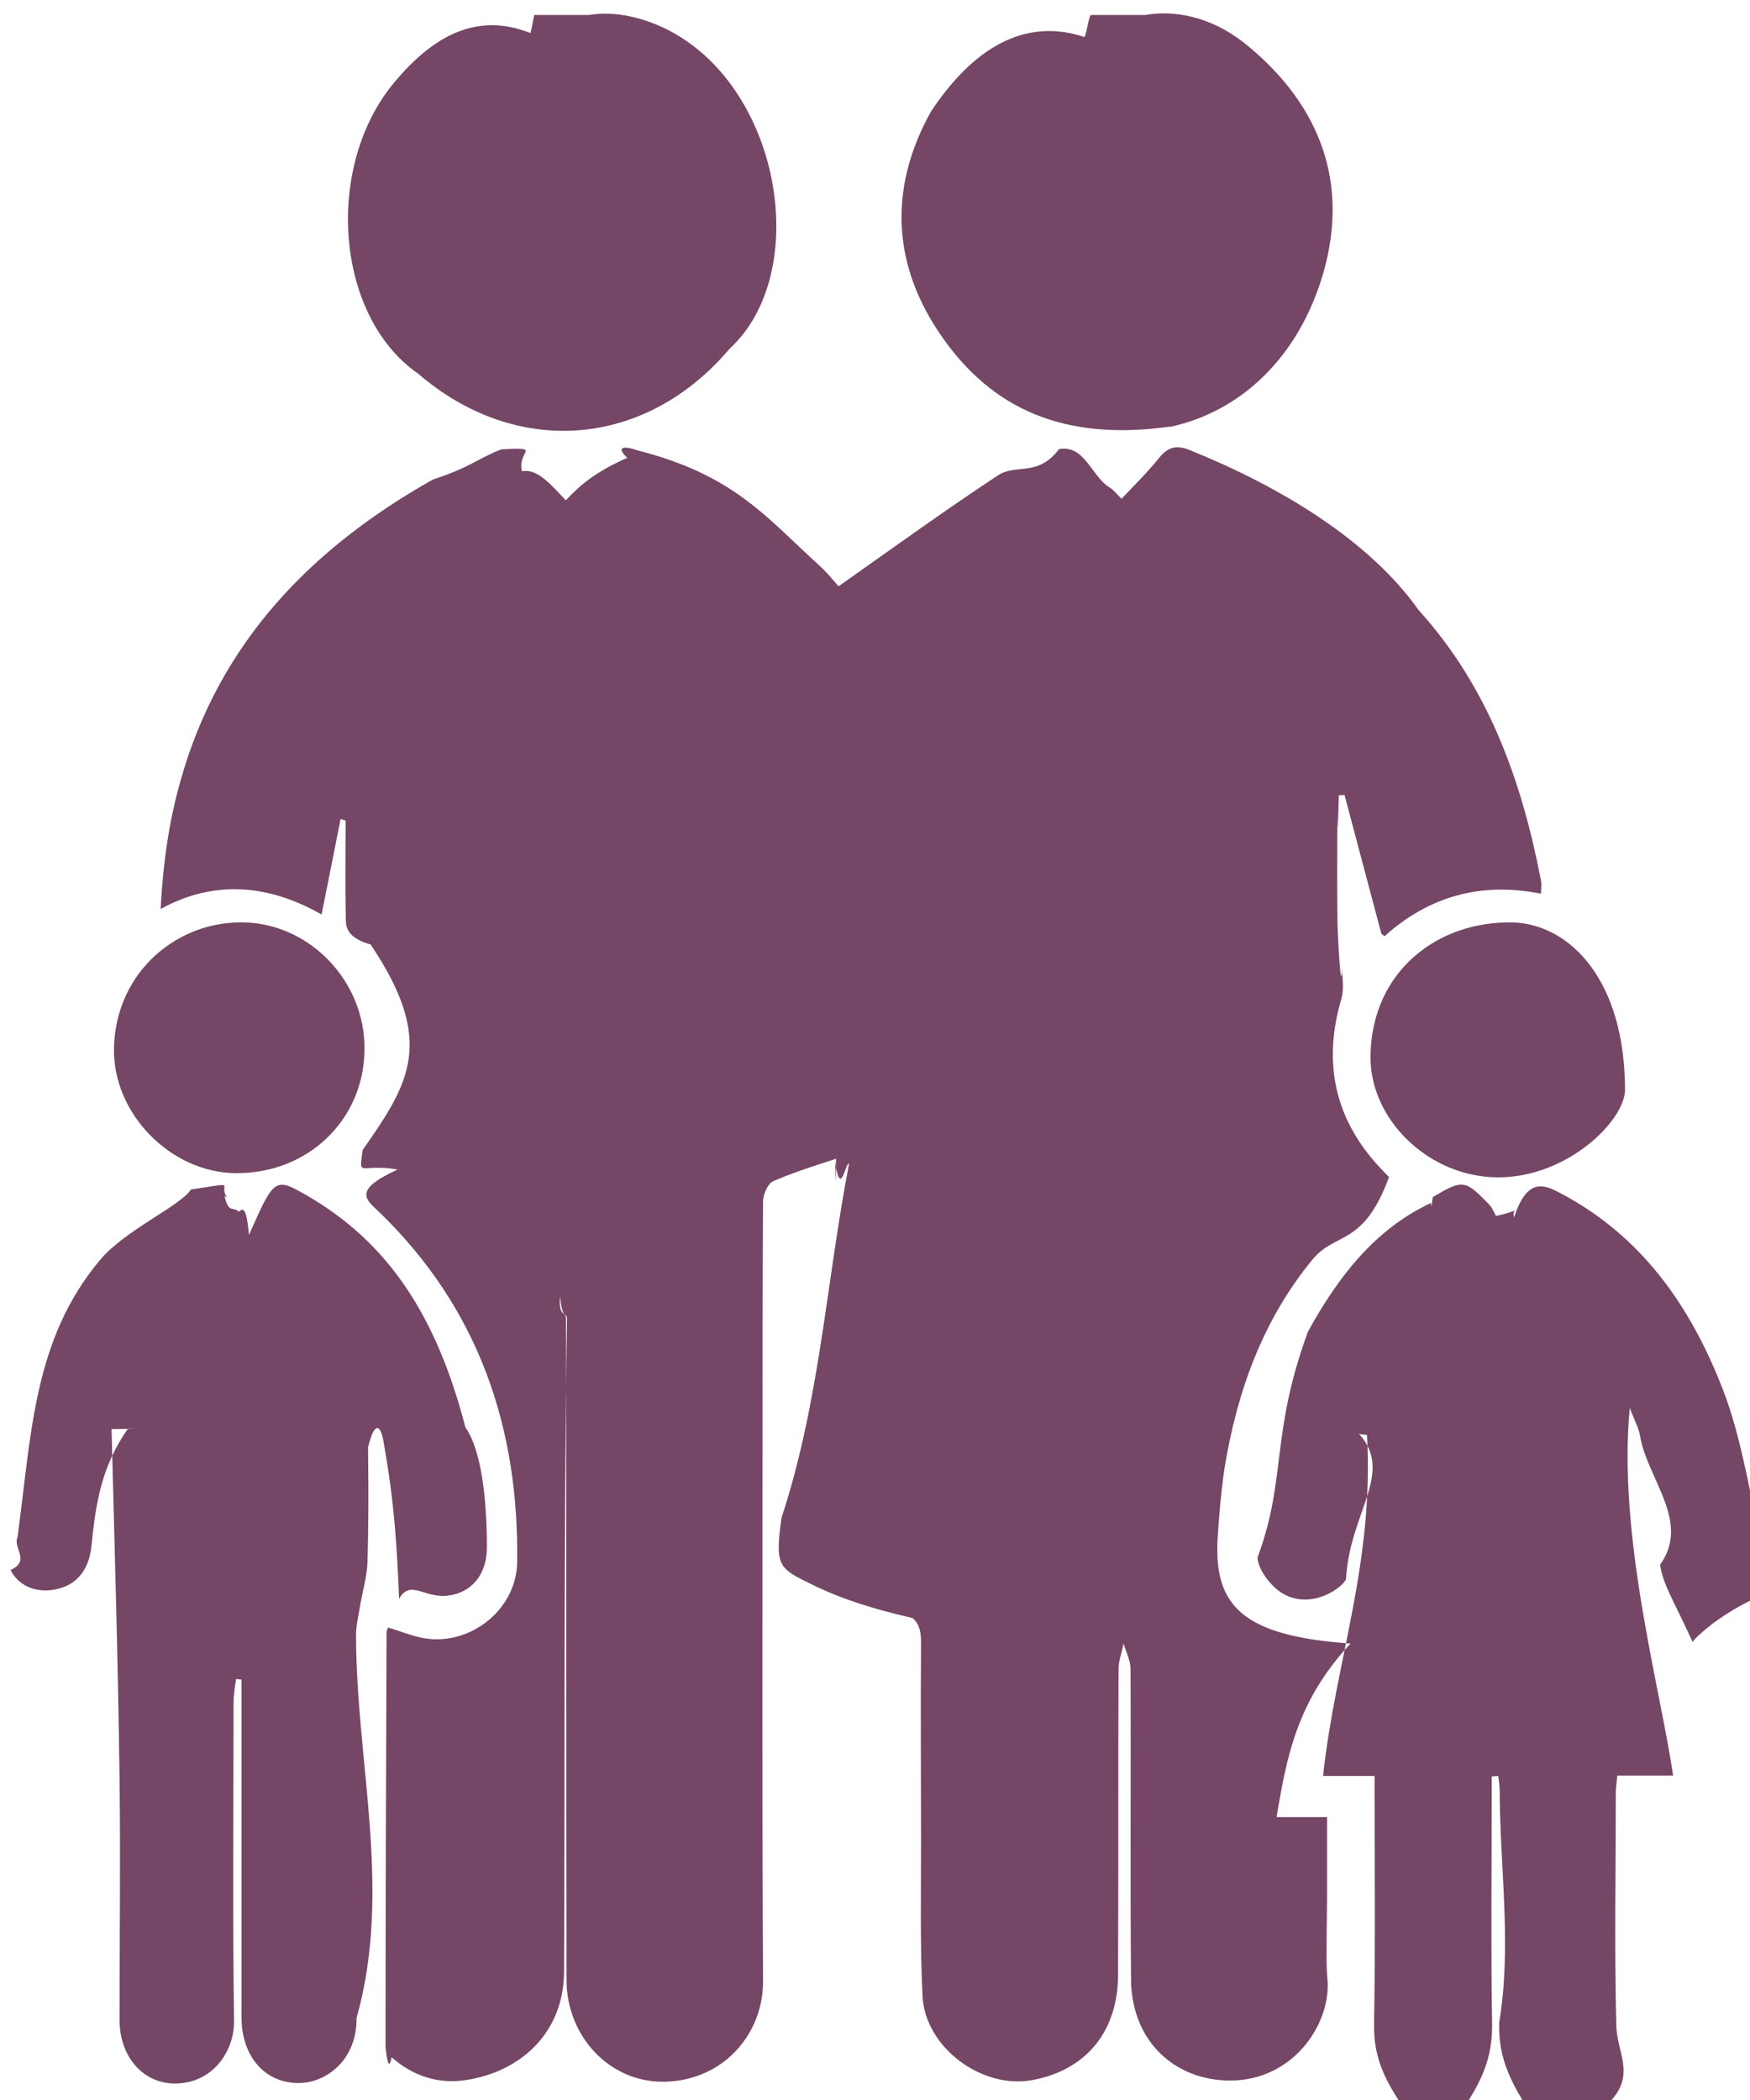 <svg xmlns="http://www.w3.org/2000/svg" width="35" height="42"><path fill-rule="evenodd" fill="#754666" d="M33.852 32.84c-.398-.874-.59-1.14-.65-1.546.618-.86-.257-1.716-.4-2.572-.028-.164-.115-.318-.207-.566-.244 2.573.606 5.574.868 7.356h-1.117c-.01.122-.028.225-.03.327 0 1.55-.03 3.11.01 4.67.018.73.664 1.23-.913 2.08h-.573c-.647-.91-.874-1.42-.856-2.14.256-1.54.013-3.09.01-4.63 0-.1-.018-.2-.03-.3l-.13.01v.43c0 1.48-.017 2.97.007 4.46.02.72-.18 1.27-.88 2.16h-.57c-.68-.87-.92-1.38-.91-2.1.03-1.64.01-3.28.01-4.96h-1.03c.25-2.31 1.02-4.22.88-6.82l-.16-.02c.71.78-.19 1.57-.26 2.9-.06.17-.69.63-1.27.29-.23-.14-.49-.47-.5-.72.59-1.59.25-2.45 1.01-4.52.6-1.09 1.34-2.05 2.46-2.57.01.2.02-.11.04-.12.59-.35.64-.35 1.12.15.06.06.09.14.14.23.69-.15.29-.22.36.03.25-.76.56-.68.9-.5 1.65.86 2.63 2.27 3.28 3.95.39 1.01.53 2.08.97 4.05.02-.06-.97.35-1.54.94zm-3.89-9.293c-1.39-.002-2.58-1.166-2.552-2.447.032-1.683 1.354-2.698 2.88-2.65 1.11.053 2.21 1.15 2.21 3.35-.004.607-1.144 1.748-2.537 1.747zm-2.335-4.873l-.737-2.776c-.038.004-.076.008-.114.01-.01.392-.027 1.052-.028.28-.002.78-.01 1.56.003 2.34.01.282.07 1.402.09.848.01.195.04.406-.01.586-.39 1.317-.13 2.468.83 3.456l.12.123c-.52 1.41-1.07 1.08-1.54 1.66-.99 1.21-1.5 2.63-1.75 4.16-.07.47-.11.95-.14 1.43-.07 1.33.51 1.93 2.66 2.08-1.08 1.15-1.28 2.29-1.48 3.47h1.01v1.58c0 .57-.03 1.35.01 1.69.06.88-.69 2-1.95 2-1.08 0-1.96-.76-1.98-2-.02-2.08 0-4.16-.01-6.23 0-.17-.09-.34-.14-.51-.03.17-.1.34-.1.51-.01 2.04 0 4.07-.01 6.11 0 1.14-.64 1.91-1.71 2.11-1.01.19-2.15-.65-2.2-1.68-.05-1.01-.03-2.02-.03-3.03 0-1.355-.01-2.71 0-4.06 0-.28-.08-.39-.17-.47-.81-.186-1.43-.386-2.01-.67-.66-.326-.75-.35-.61-1.336.77-2.35.89-4.69 1.35-7.08-.07-.05-.17.73-.28-.05.01.34.02.69.02-.05-.42.14-.85.27-1.26.45-.11.05-.2.27-.2.41-.01 1.61-.01 3.223-.01 4.84 0 3.58-.01 7.16.01 10.74.01 1.05-.78 1.994-1.97 2.02-1.09.02-1.96-.9-1.96-2.036-.01-4.4 0-8.806-.01-13.21 0-.156-.073.014-.12-.465-.04.45.15.304.14.46-.07 4.35-.04 8.96-.06 13.04 0 1.214-.85 2.014-1.98 2.18-.55.08-1.05-.09-1.47-.46-.06.37-.12-.15-.12-.22 0-2.76.01-5.52.02-8.28 0-.024.014-.05.03-.094.214.063.425.15.645.2.948.21 1.92-.53 1.937-1.5.04-2.71-.78-5.09-2.75-7-.25-.247-.58-.43.36-.86-.77-.13-.776.19-.7-.39.93-1.33 1.47-2.16.16-4.11-.427-.12-.49-.31-.496-.47-.015-.67-.005-1.025-.005-2.01l-.1-.03-.38 1.91c-1.034-.59-2.13-.71-3.22-.11.05-.93.17-1.765.4-2.57.774-2.76 2.615-4.65 5.047-6.02.75-.244.91-.427 1.37-.604.84-.04.31.016.41.44.3-.062.566.25.877.58.277-.29.556-.55 1.23-.85-.246-.23-.054-.24.2-.15 1.92.49 2.55 1.31 3.625 2.29.17.15.313.333.4.43 1.092-.77 2.125-1.518 3.19-2.22.364-.24.792.043 1.22-.524.513-.09.64.53 1 .76.09.054.16.145.25.234.253-.27.52-.53.745-.81.185-.237.37-.27.63-.16 1.77.715 3.567 1.783 4.57 3.2 1.39 1.535 2.055 3.4 2.44 5.384.02.076.005.16.005.284-1.2-.24-2.24.05-3.13.85zM23.4 8.532c-2.127.3-3.56-.358-4.563-1.8-.99-1.418-1.076-2.96-.218-4.5.67-1.012 1.69-1.95 3.07-1.492.05-.08.09-.47.14-.44h1.07c.75-.126 1.48.128 2.08.635 1.43 1.195 2 2.725 1.49 4.515-.49 1.7-1.66 2.79-3.08 3.09zM8.346 7.462C6.696 6.3 6.486 3.314 7.892 1.64 8.61.783 9.485.215 10.605.66c.036-.05.067-.42.1-.36h1.065c.55-.09 1.134.056 1.65.33 2.227 1.196 2.806 4.85 1.167 6.35-1.684 1.987-4.273 2.186-6.24.48zM7.29 20.99c-.01 1.41-1.135 2.488-2.58 2.473-1.307-.014-2.468-1.205-2.43-2.52.043-1.52 1.29-2.556 2.658-2.493 1.282.06 2.364 1.183 2.353 2.54zm-2.8 2.927c.08.37.18.203.283.318.086-.07.153-.113.207.462.506-1.14.515-1.158 1.158-.787 1.625.94 2.59 2.4 3.17 4.637.313.44.43 1.412.43 2.397 0 .552-.308.913-.787.97-.45.057-.75-.334-.97.063-.06-1.64-.18-2.39-.31-3.14-.04-.26-.16-.506-.31.11 0 .175.02 1.206-.01 2.236 0 .333-.11.664-.16.997-.03.17-.07.344-.07.516 0 2.554.73 5.11.01 7.665.01.83-.6 1.3-1.16 1.3-.68 0-1.14-.54-1.14-1.31v-6.76c-.04 0-.07-.01-.11-.01-.02.15-.05.29-.05.52 0 2.04-.02 4.18.01 6.31.01.58-.39 1.24-1.16 1.26-.66.01-1.13-.54-1.13-1.27 0-1.61.02-3.22 0-4.83-.03-2.33-.1-4.66-.16-6.99-.04 0 .8-.01.33-.01-.55.78-.65 1.55-.73 2.33-.04.45-.26.77-.65.87-.4.11-.79-.02-.97-.37.41-.19.04-.44.14-.66C.63 28.69.66 26.8 2 25.2c.502-.6 1.592-1.07 1.82-1.41.992-.15.524-.12.722.16z"/></svg>